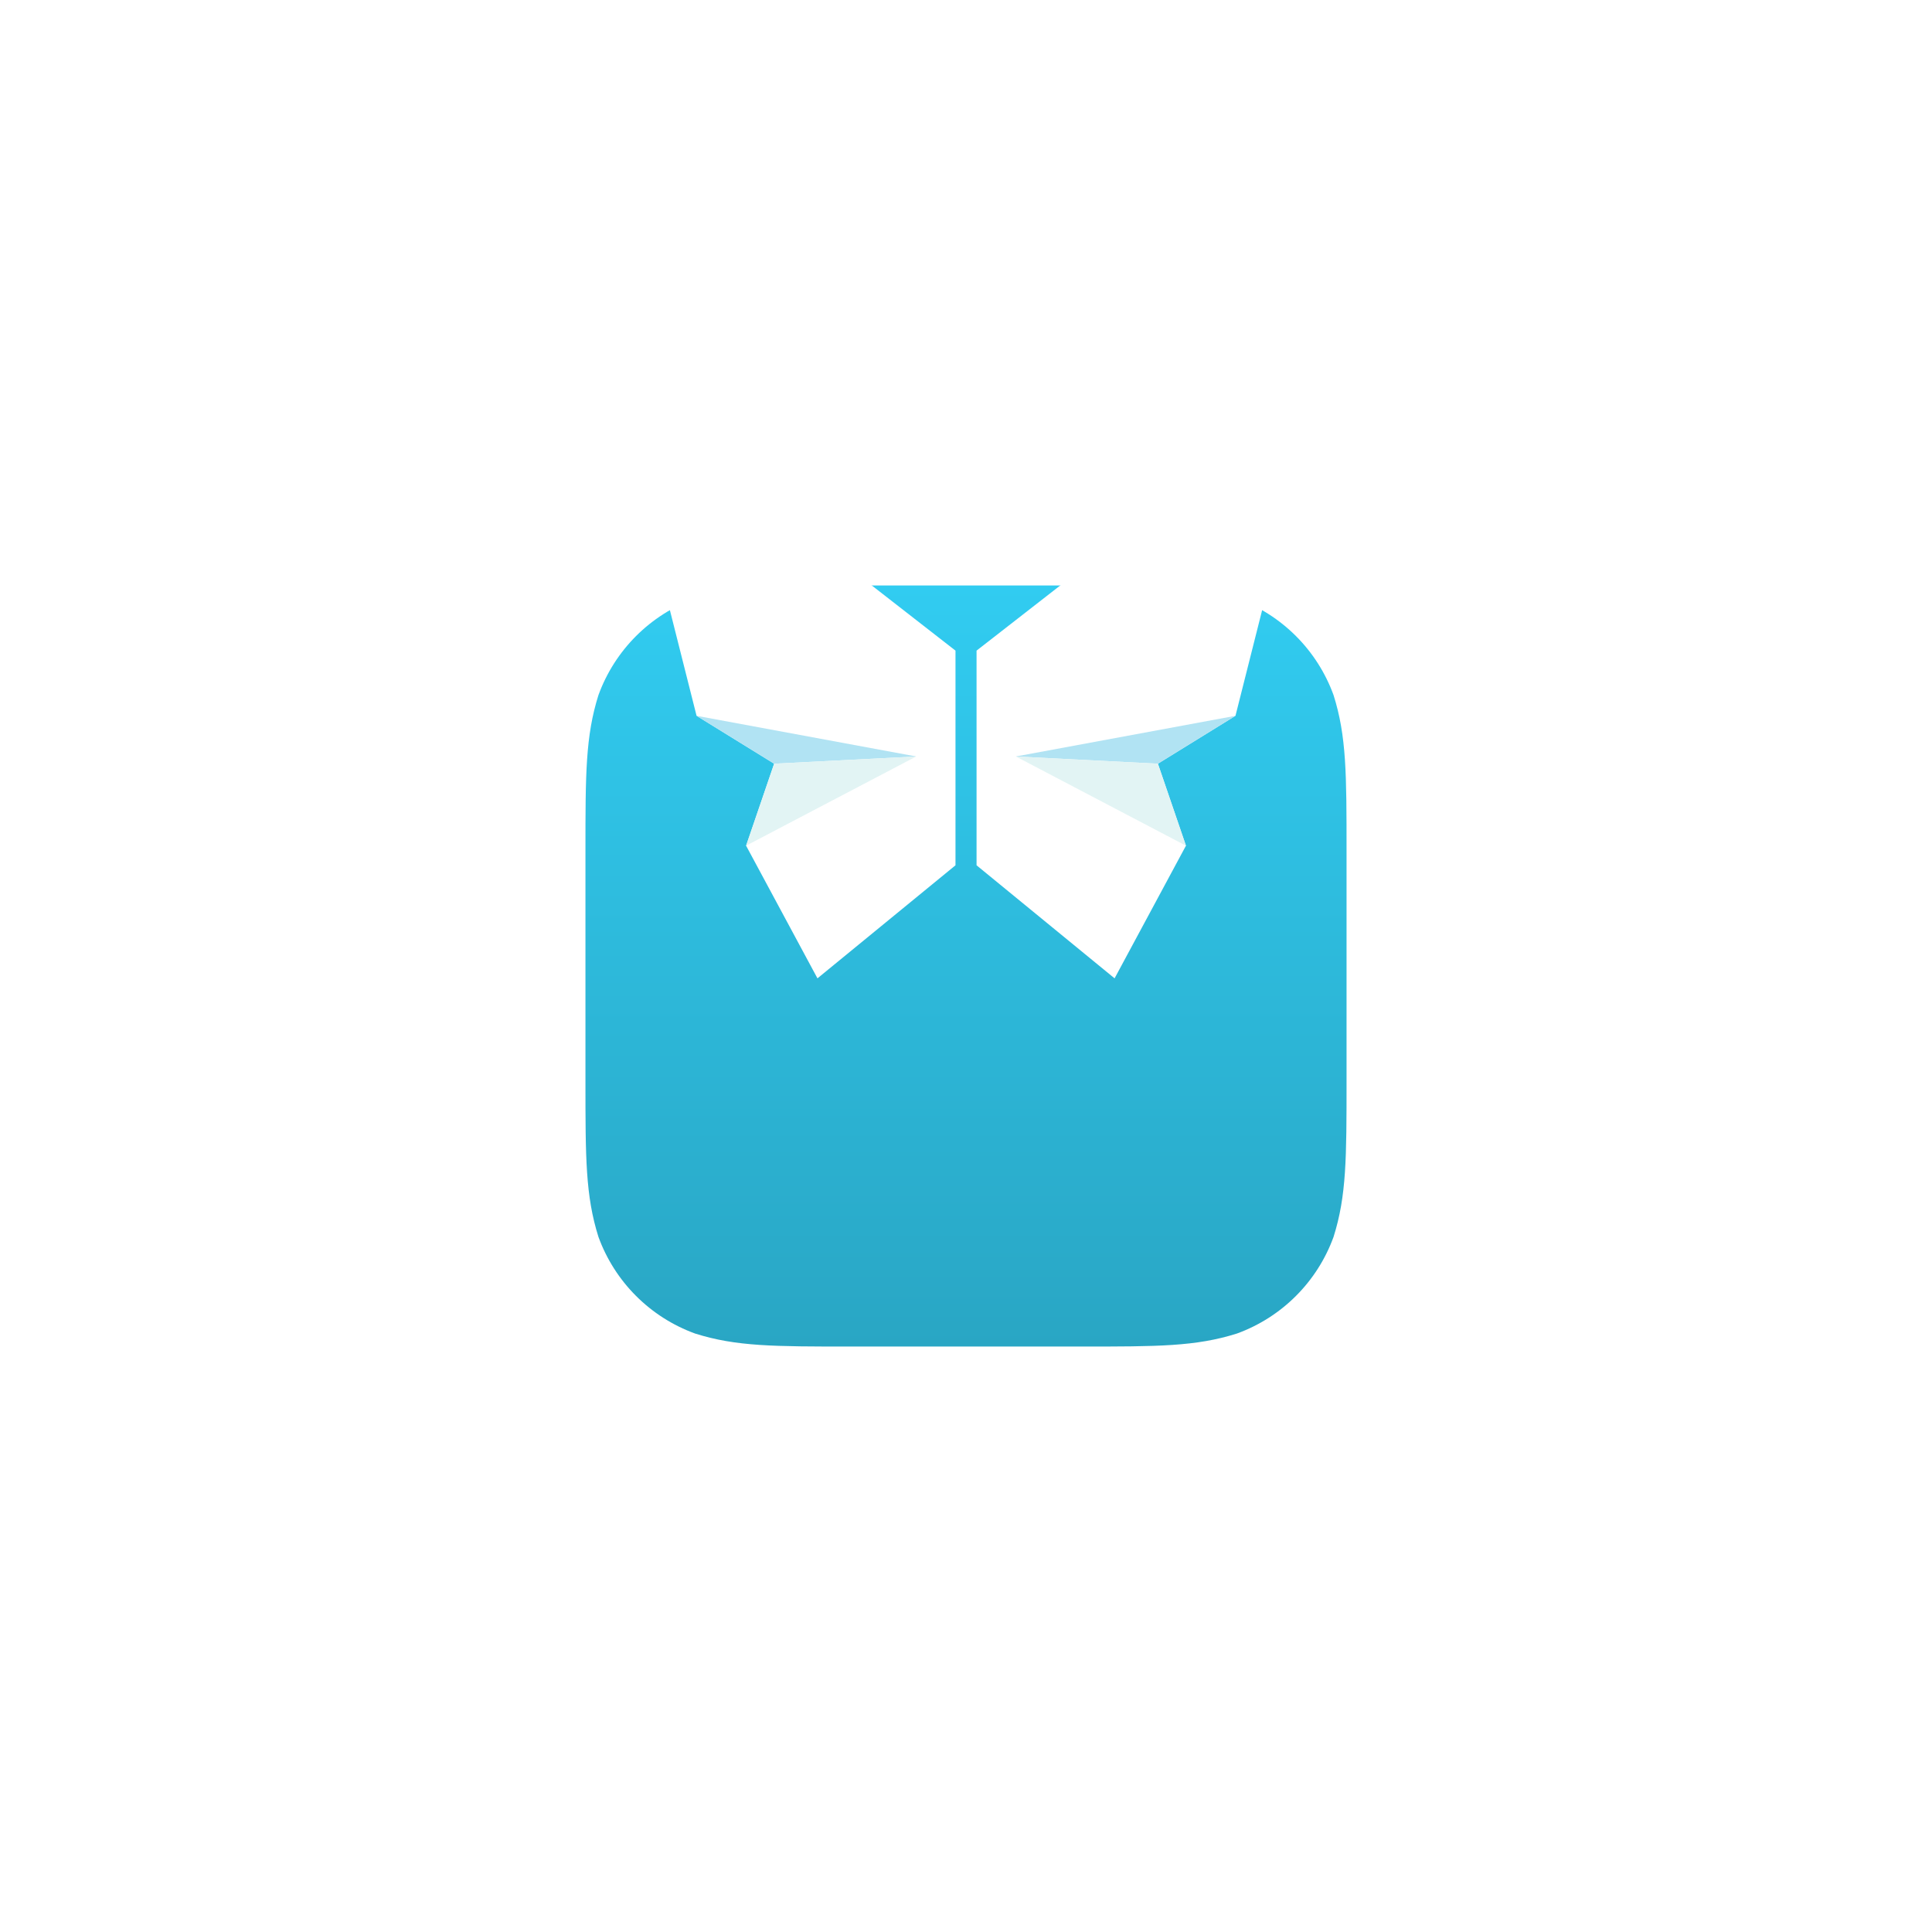 <svg width="330" height="330" viewBox="0 0 330 330" fill="none" xmlns="http://www.w3.org/2000/svg">
  <g id="logo_&#230;&#137;&#171;&#230;&#143;&#143;&#229;&#174;&#157;">
  <g id="White Icon" filter="url(#filter0_d_1_1138)">
  <path fill-rule="evenodd" clip-rule="evenodd" d="M184.677 60C197.728 60 204.251 60 211.277 62.221C218.947 65.013 224.987 71.053 227.779 78.723C230 85.748 230 92.274 230 105.323V144.677C230 157.728 230 164.251 227.779 171.277C224.987 178.947 218.947 184.987 211.277 187.778C204.251 190 197.728 190 184.677 190H145.323C132.272 190 125.748 190 118.723 187.778C111.053 184.987 105.013 178.947 102.221 171.277C100 164.251 100 157.728 100 144.677V105.323C100 92.274 100 85.748 102.221 78.723C105.013 71.053 111.053 65.013 118.723 62.221C125.748 60 132.272 60 145.323 60H184.677Z" fill="url(#paint0_linear_1_1138)"/>
  </g>
  <g id="&#231;&#188;&#150;&#231;&#187;&#132; 3">
  <g id="&#231;&#188;&#150;&#231;&#187;&#132; 2">
  <path id="&#232;&#183;&#175;&#229;&#190;&#132; 3" fill-rule="evenodd" clip-rule="evenodd" d="M137.749 91.314L163.205 111.132V147.799L139.628 167.108L127.437 144.45L132.229 130.445L118.979 122.265L112.715 97.448L137.749 91.314Z" fill="white"/>
  <path id="&#232;&#183;&#175;&#229;&#190;&#132; 4" fill-rule="evenodd" clip-rule="evenodd" d="M132.229 130.445L156.499 129.211L118.979 122.265L132.229 130.445Z" fill="#B1E3F3"/>
  <path id="&#232;&#183;&#175;&#229;&#190;&#132; 4_2" fill-rule="evenodd" clip-rule="evenodd" d="M132.229 130.445L156.499 129.211L127.437 144.45L132.229 130.445Z" fill="#E2F4F4"/>
  </g>
  <g id="&#231;&#188;&#150;&#231;&#187;&#132; 2_2">
  <path id="&#232;&#183;&#175;&#229;&#190;&#132; 3_2" fill-rule="evenodd" clip-rule="evenodd" d="M192.259 91.314L166.803 111.132V147.799L190.38 167.108L202.57 144.45L197.779 130.445L211.028 122.265L217.292 97.448L192.259 91.314Z" fill="white"/>
  <path id="&#232;&#183;&#175;&#229;&#190;&#132; 4_3" fill-rule="evenodd" clip-rule="evenodd" d="M197.779 130.445L173.509 129.211L211.028 122.265L197.779 130.445Z" fill="#B1E3F3"/>
  <path id="&#232;&#183;&#175;&#229;&#190;&#132; 4_4" fill-rule="evenodd" clip-rule="evenodd" d="M197.779 130.445L173.509 129.211L202.57 144.45L197.779 130.445Z" fill="#E2F4F4"/>
  </g>
  </g>
  </g>
  <defs>
  <filter id="filter0_d_1_1138" x="0" y="0" width="330" height="330" filterUnits="userSpaceOnUse" color-interpolation-filters="sRGB">
  <feFlood flood-opacity="0" result="BackgroundImageFix"/>
  <feColorMatrix in="SourceAlpha" type="matrix" values="0 0 0 0 0 0 0 0 0 0 0 0 0 0 0 0 0 0 127 0" result="hardAlpha"/>
  <feOffset dy="40"/>
  <feGaussianBlur stdDeviation="50"/>
  <feColorMatrix type="matrix" values="0 0 0 0 0.141 0 0 0 0 0.651 0 0 0 0 0.776 0 0 0 0.2 0"/>
  <feBlend mode="normal" in2="BackgroundImageFix" result="effect1_dropShadow_1_1138"/>
  <feBlend mode="normal" in="SourceGraphic" in2="effect1_dropShadow_1_1138" result="shape"/>
  </filter>
  <linearGradient id="paint0_linear_1_1138" x1="165" y1="60" x2="165" y2="190" gradientUnits="userSpaceOnUse">
  <stop stop-color="#31CCF1"/>
  <stop offset="1" stop-color="#29A6C4"/>
  </linearGradient>
  </defs>
  </svg>
  